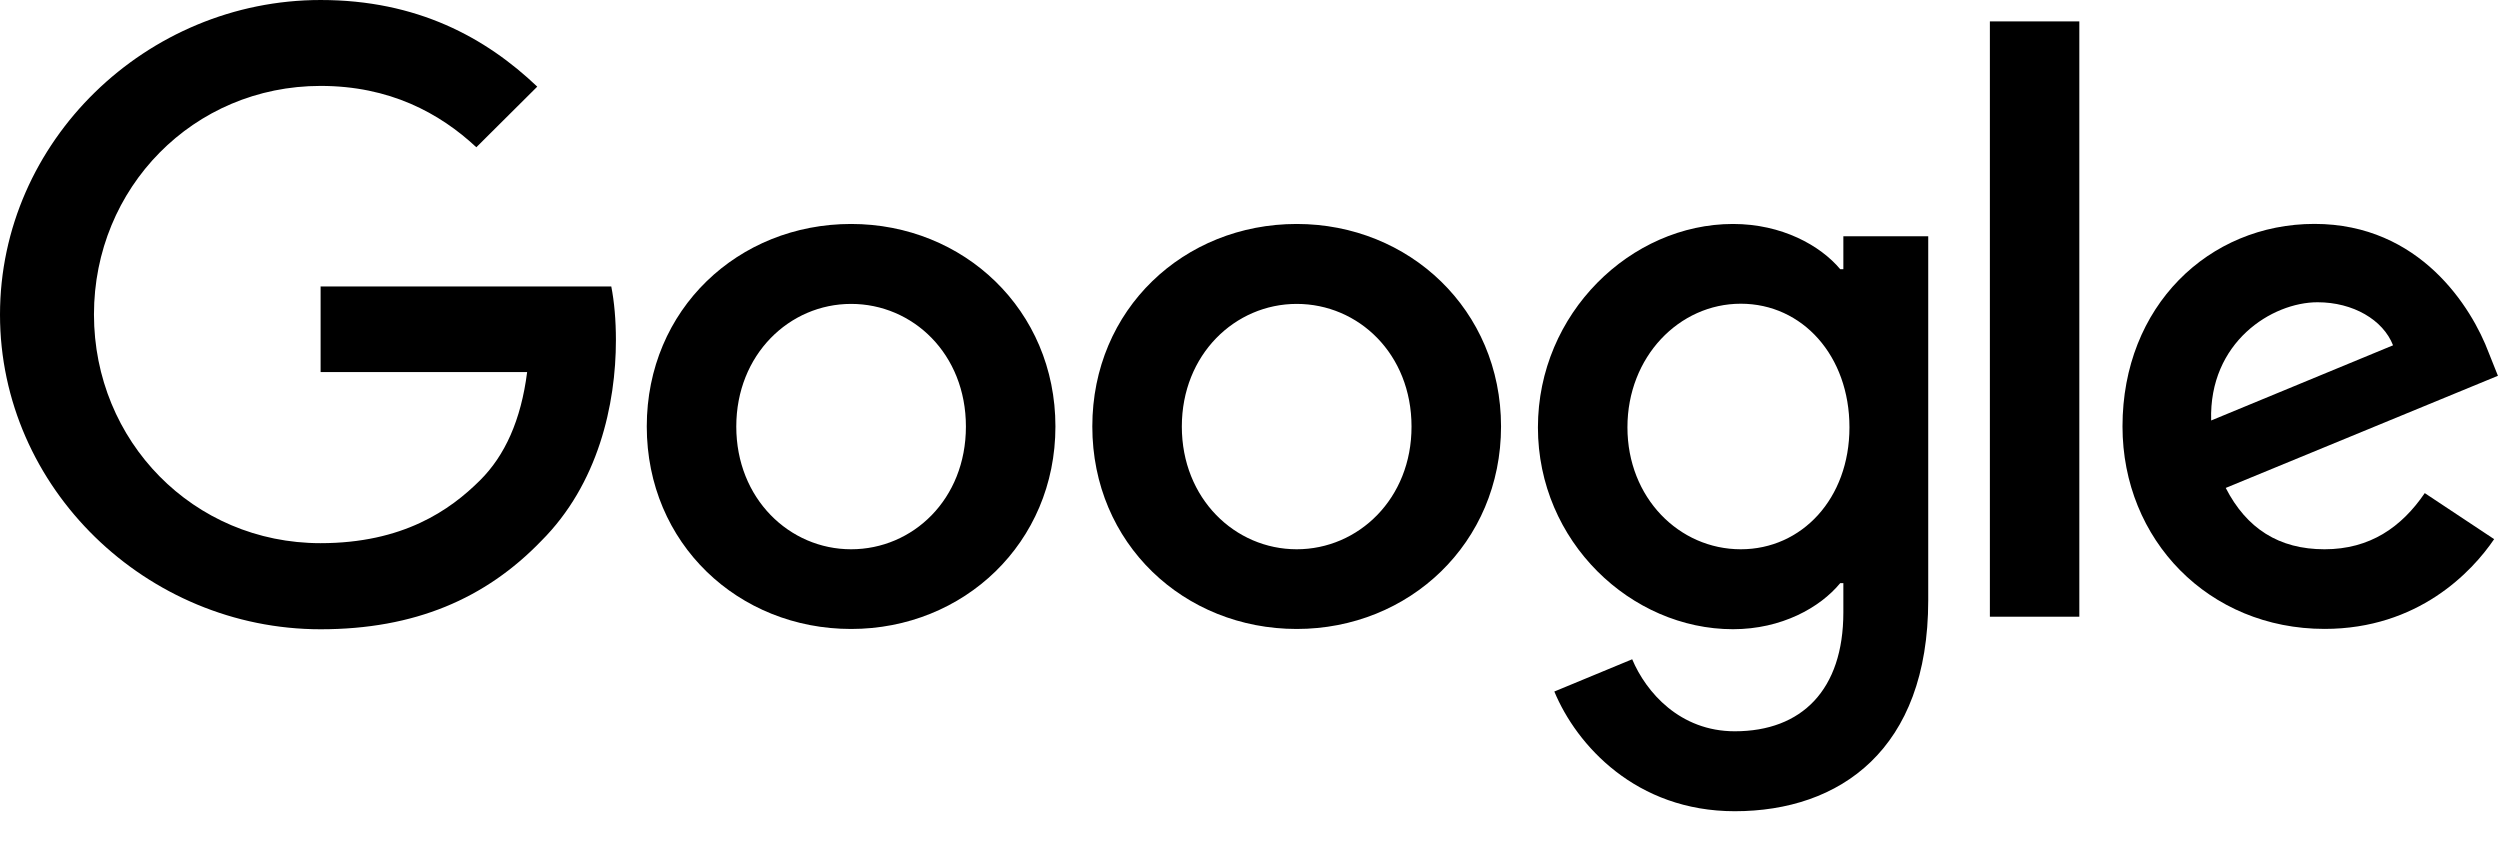 <?xml version="1.0" encoding="utf-8"?>
<svg xmlns="http://www.w3.org/2000/svg" fill="none" height="100%" overflow="visible" preserveAspectRatio="none" style="display: block;" viewBox="0 0 41 14" width="100%">
<g id="Group 4159">
<g clip-path="url(#clip0_0_23187)" id="Layer_1">
<path d="M34.101 0.351H32.634V10.114H34.101V0.351Z" fill="black" id="Vector"/>
<path d="M13.958 9.008C12.947 9.008 12.075 8.178 12.075 6.996C12.075 5.814 12.947 4.984 13.958 4.984C14.969 4.984 15.841 5.802 15.841 6.996C15.841 8.19 14.969 9.008 13.958 9.008ZM13.958 3.673C12.11 3.673 10.607 5.07 10.607 6.994C10.607 8.918 12.112 10.315 13.958 10.315C15.804 10.315 17.309 8.906 17.309 6.994C17.309 5.082 15.804 3.673 13.958 3.673Z" fill="black" id="Vector_2"/>
<path d="M5.258 4.693V6.102H8.645C8.545 6.893 8.278 7.474 7.873 7.877C7.38 8.368 6.608 8.908 5.256 8.908C3.17 8.908 1.541 7.235 1.541 5.157C1.541 3.079 3.172 1.409 5.258 1.409C6.384 1.409 7.206 1.849 7.812 2.415L8.811 1.421C7.964 0.615 6.84 6.27715e-05 5.258 6.27715e-05C2.401 6.27715e-05 -0 2.315 -0 5.16C-0 8.005 2.403 10.32 5.258 10.32C6.801 10.32 7.963 9.817 8.874 8.874C9.81 7.941 10.101 6.635 10.101 5.577C10.101 5.25 10.074 4.947 10.025 4.698H5.26L5.258 4.693Z" fill="black" id="Vector_3"/>
<path d="M38.008 4.957C38.59 4.957 39.083 5.245 39.246 5.663L36.263 6.896C36.224 5.611 37.259 4.957 38.008 4.957ZM38.121 9.008C37.376 9.008 36.844 8.669 36.502 8.002L40.966 6.163L40.816 5.787C40.538 5.045 39.689 3.672 37.957 3.672C36.224 3.672 34.809 5.02 34.809 6.993C34.809 8.856 36.224 10.314 38.123 10.314C39.654 10.314 40.538 9.382 40.904 8.842L39.766 8.087C39.388 8.642 38.87 9.008 38.123 9.008" fill="black" id="Vector_4"/>
<path d="M28.549 9.008C27.538 9.008 26.69 8.164 26.69 7.008C26.69 5.851 27.538 4.981 28.549 4.981C29.561 4.981 30.331 5.836 30.331 7.008C30.331 8.18 29.547 9.008 28.549 9.008ZM30.231 4.415H30.18C29.852 4.024 29.22 3.673 28.421 3.673C26.751 3.673 25.222 5.133 25.222 7.01C25.222 8.886 26.753 10.319 28.421 10.319C29.217 10.319 29.849 9.965 30.18 9.563H30.231V10.043C30.231 11.314 29.549 11.993 28.45 11.993C27.55 11.993 26.995 11.352 26.768 10.812L25.491 11.341C25.857 12.222 26.831 13.304 28.45 13.304C30.17 13.304 31.623 12.298 31.623 9.844V3.875H30.231V4.415Z" fill="black" id="Vector_5"/>
<path d="M21.266 9.008C20.255 9.008 19.382 8.178 19.382 6.996C19.382 5.814 20.255 4.984 21.266 4.984C22.277 4.984 23.149 5.802 23.149 6.996C23.151 8.178 22.278 9.008 21.266 9.008ZM21.266 3.673C19.418 3.673 17.914 5.07 17.914 6.994C17.914 8.918 19.42 10.315 21.266 10.315C23.112 10.315 24.617 8.906 24.617 6.994C24.617 5.082 23.112 3.673 21.266 3.673Z" fill="black" id="Vector_6"/>
</g>
</g>
<defs>
<clipPath id="clip0_0_23187">
<rect fill="white" height="13.303" width="40.965"/>
</clipPath>
</defs>
</svg>